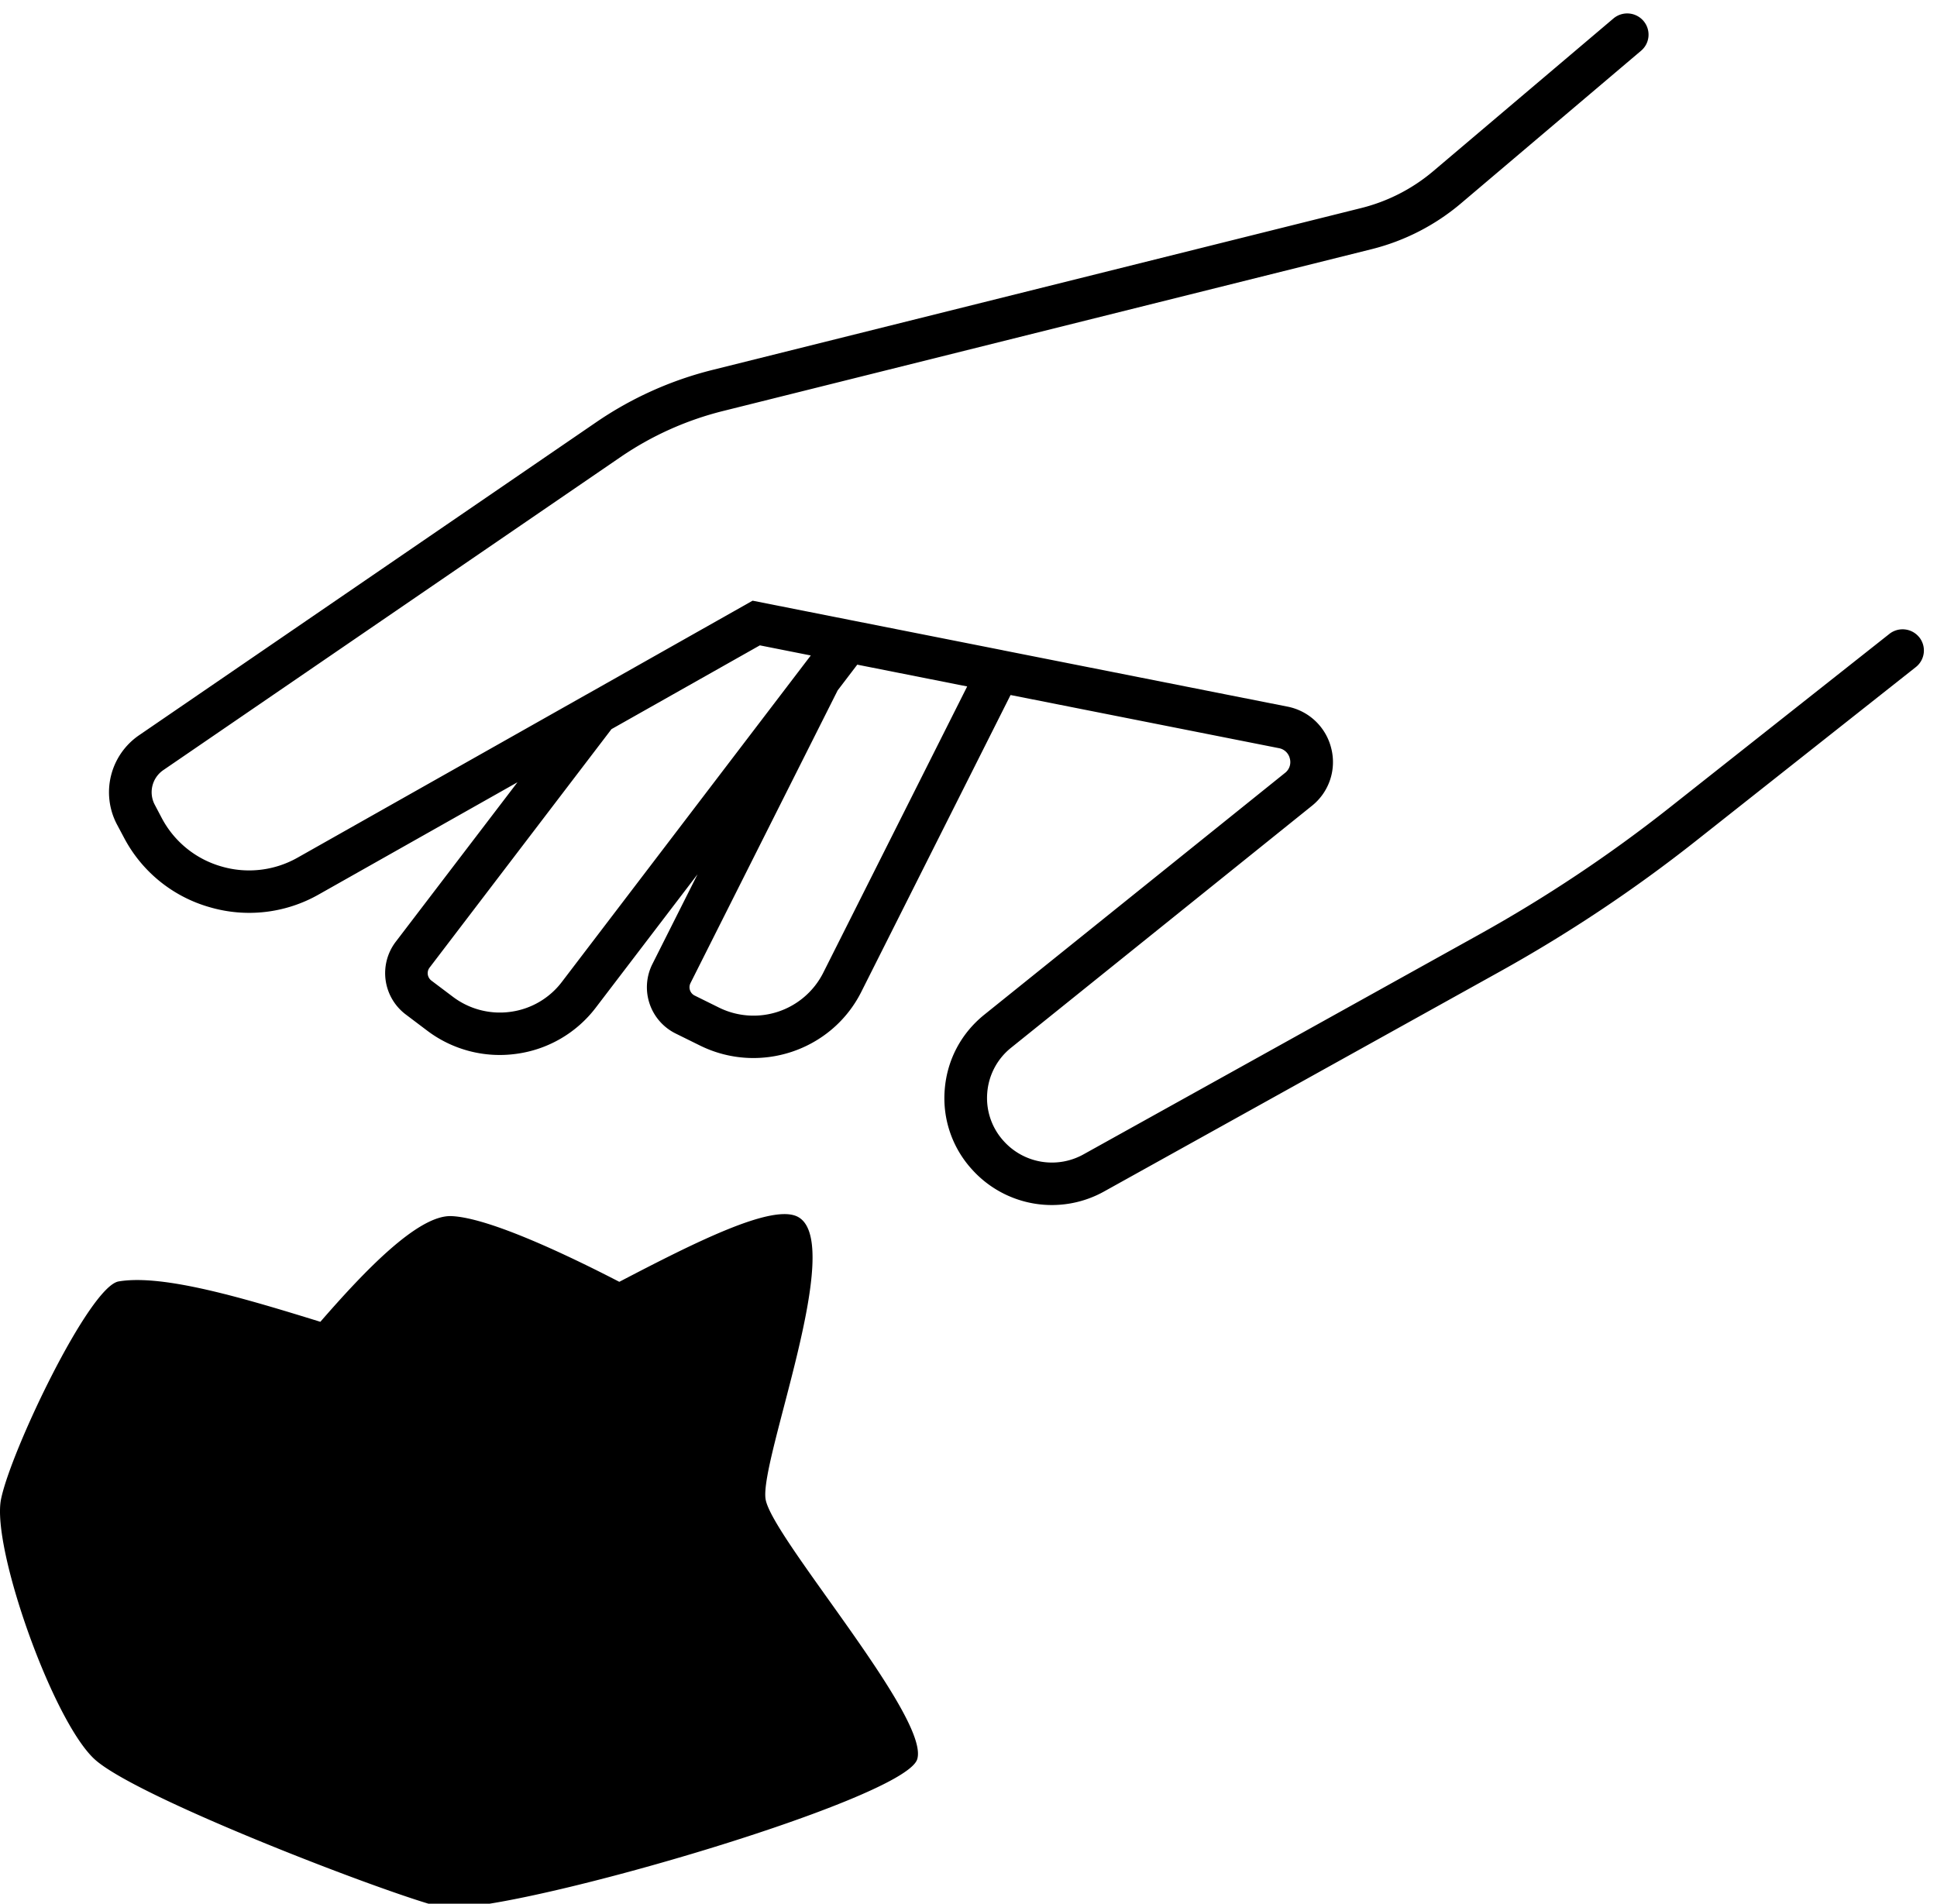 <svg xmlns="http://www.w3.org/2000/svg" width="59" height="58"><path d="M24.302 37.073c-.773-.41-3.116.768-5.438 1.98-1.504-.778-3.962-1.958-5.116-2.002-1.023-.039-2.675 1.707-3.99 3.22-2.256-.697-4.775-1.462-6.144-1.23-.893.15-3.288 5.17-3.583 6.637-.295 1.466 1.572 6.747 2.85 7.92 1.277 1.173 8.942 4.107 10.514 4.498 1.573.391 14.15-3.227 14.543-4.498.394-1.271-4.421-6.747-4.618-7.92-.196-1.173 2.456-7.823.982-8.605M58.46 19.416a.644.644 0 01-.105.908l-6.701 5.298a44.475 44.475 0 01-5.96 3.974L33.64 36.295a3.27 3.27 0 01-4.028-.66 3.22 3.22 0 01-.836-2.44c.071-.903.5-1.713 1.207-2.282l9.158-7.365a.414.414 0 00.147-.436.417.417 0 00-.334-.318l-8.173-1.619-4.548 9.047c-.905 1.797-3.112 2.527-4.92 1.628l-.735-.363a1.573 1.573 0 01-.706-2.116l1.375-2.735-3.097 4.06a3.65 3.65 0 01-2.423 1.411 3.664 3.664 0 01-2.717-.708l-.653-.493a1.577 1.577 0 01-.31-2.204l3.715-4.869-6.052 3.418a4.285 4.285 0 01-3.334.385 4.262 4.262 0 01-2.598-2.113l-.214-.402a2.105 2.105 0 01.674-2.722l13.92-9.534a10.96 10.96 0 013.55-1.596l19.76-4.932a5.426 5.426 0 002.185-1.12l5.49-4.653a.651.651 0 01.916.073c.232.272.2.68-.074.91l-5.49 4.654a6.734 6.734 0 01-2.71 1.389l-19.761 4.932a9.67 9.67 0 00-3.13 1.408l-13.92 9.533a.816.816 0 00-.26 1.055l.212.403a2.98 2.98 0 001.815 1.476 2.997 2.997 0 002.328-.27l8.788-4.964.023-.012 5.044-2.85 3.027.6.031.006 4.55.901.03.007 8.646 1.712a1.71 1.71 0 011.342 1.276 1.703 1.703 0 01-.593 1.75L30.8 31.919a1.95 1.95 0 00-.729 1.377 1.944 1.944 0 00.505 1.473 1.976 1.976 0 002.43.399l12.055-6.7a43.159 43.159 0 005.786-3.857l6.701-5.297a.65.65 0 01.912.103zm-33.764.554l-1.551-.308-4.52 2.553-5.54 7.265c-.095.125-.07.3.057.397l.653.492a2.37 2.37 0 001.755.458 2.358 2.358 0 001.565-.912zm4.764.944l-3.348-.664-.598.785-4.482 8.917a.282.282 0 00.128.38l.732.362a2.378 2.378 0 003.18-1.05z"/></svg>